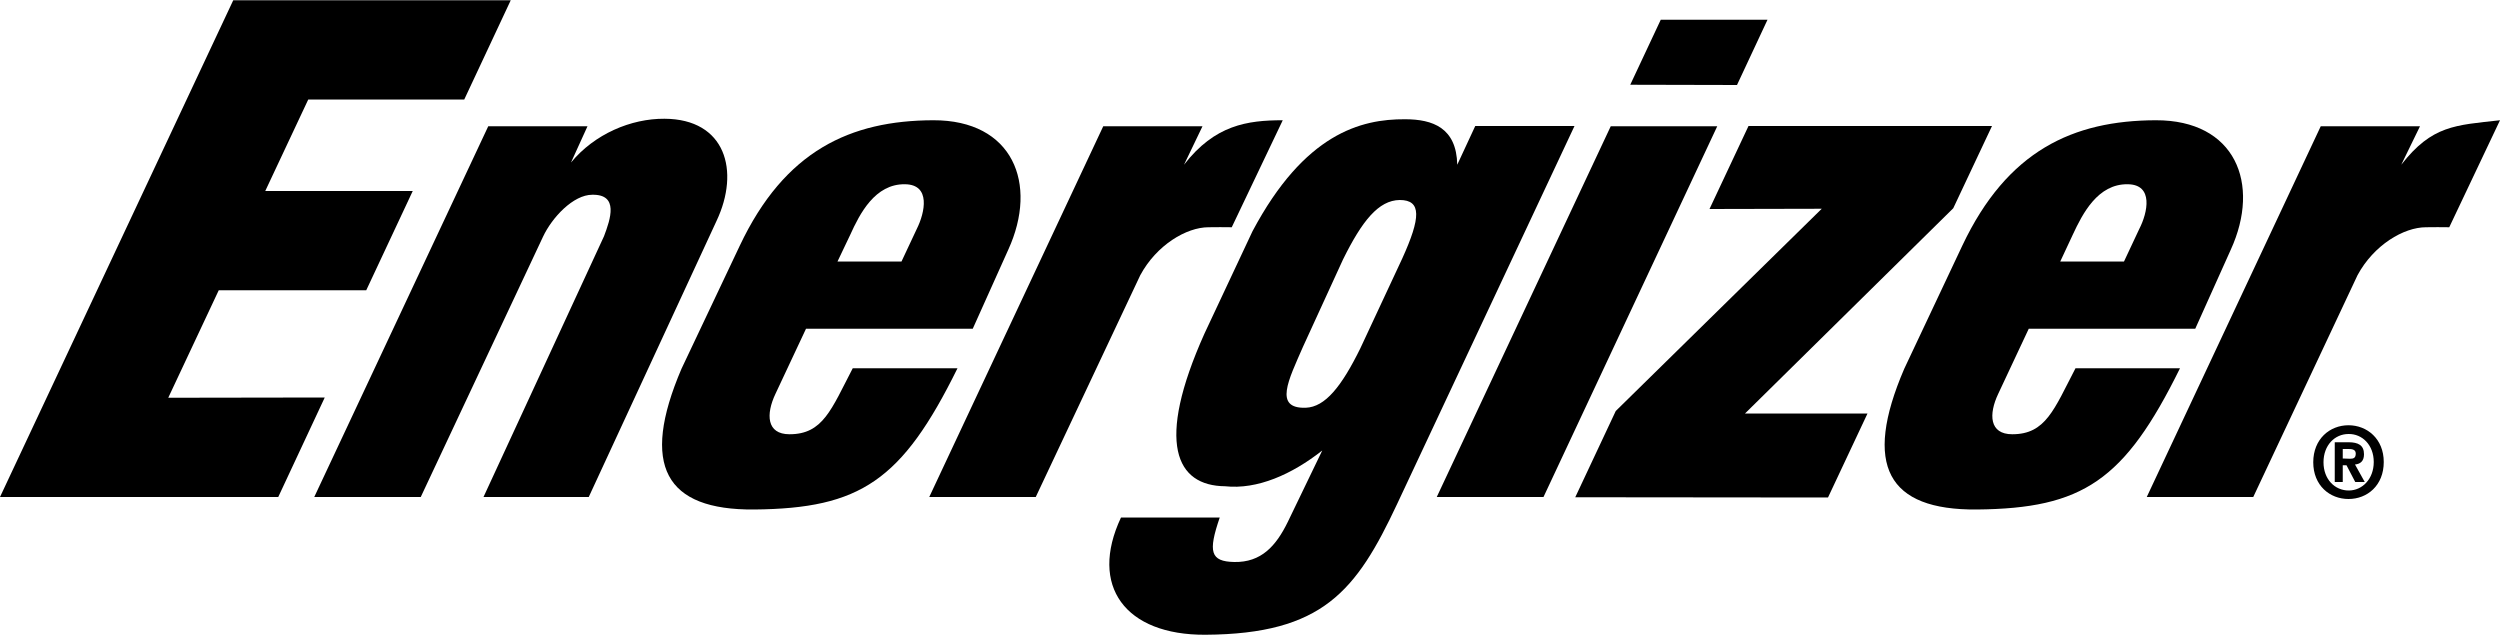 ﻿<?xml version="1.0" encoding="utf-8"?>
<!-- Generator: Adobe Illustrator 17.0.0, SVG Export Plug-In . SVG Version: 6.00 Build 0)  -->
<!DOCTYPE svg PUBLIC "-//W3C//DTD SVG 1.1//EN" "http://www.w3.org/Graphics/SVG/1.1/DTD/svg11.dtd">
<svg version="1.1" id="图层_1" xmlns="http://www.w3.org/2000/svg" xmlns:xlink="http://www.w3.org/1999/xlink" x="0px" y="0px"
	 viewBox="0 0 10 2.54" enable-background="new 0 0 10 2.54" xml:space="preserve">
<g>
	<g>
		<g>
			<g>
				<polygon points="0,1.988 0.933,0.001 2.043,0.001 1.857,0.398 1.233,0.398 1.061,0.764 1.651,0.764 1.465,1.161 0.875,1.161 
					0.673,1.591 1.299,1.59 1.113,1.988 				"/>
				<path d="M4.736,0.659C4.859,0.5,4.989,0.481,5.131,0.481L4.927,0.909c-0.042-0.001-0.05,0-0.093,0
					c-0.088,0-0.208,0.071-0.273,0.192L4.143,1.988H3.717l0.696-1.483H4.81L4.736,0.659z"/>
				<path d="M5.747,1.988l0.696-1.483l0.426,0L6.174,1.988L5.747,1.988z M6.521,0.339l0.122-0.26l0.427,0L6.948,0.34L6.521,0.339z"
					/>
				<polygon points="6.994,0.504 7.968,0.504 7.813,0.833 6.98,1.654 7.47,1.654 7.312,1.99 6.301,1.989 6.463,1.644 7.287,0.835 
					6.838,0.836 				"/>
				<path d="M3.224,1.315l-0.122,0.26C3.063,1.657,3.066,1.737,3.158,1.737c0.134,0,0.167-0.099,0.253-0.264H3.83
					c-0.222,0.45-0.389,0.561-0.813,0.565C2.661,2.041,2.56,1.863,2.726,1.475l0.233-0.492c0.18-0.381,0.443-0.501,0.774-0.502
					c0.318-0.001,0.421,0.253,0.3,0.518L3.891,1.315L3.224,1.315z M3.606,1.046l0.061-0.13C3.7,0.85,3.724,0.738,3.62,0.737
					C3.5,0.735,3.439,0.855,3.401,0.939L3.35,1.046L3.606,1.046z"/>
				<path d="M8.115,1.315l-0.122,0.26C7.954,1.657,7.957,1.737,8.049,1.737c0.134,0,0.167-0.099,0.253-0.264H8.72
					c-0.222,0.45-0.389,0.561-0.813,0.565C7.551,2.041,7.45,1.863,7.617,1.475l0.232-0.492c0.18-0.381,0.444-0.501,0.774-0.502
					c0.318-0.001,0.421,0.253,0.3,0.518L8.781,1.315L8.115,1.315z M8.496,1.046l0.061-0.13C8.591,0.85,8.615,0.738,8.511,0.737
					c-0.12-0.002-0.181,0.118-0.22,0.202l-0.05,0.107L8.496,1.046z"/>
				<path d="M4.9,1.945C4.704,1.943,4.621,1.773,4.818,1.334L5.01,0.925c0.208-0.391,0.434-0.449,0.61-0.448
					c0.111,0,0.206,0.034,0.209,0.182l0.072-0.155l0.397,0l-0.71,1.513C5.425,2.364,5.291,2.536,4.822,2.539
					C4.501,2.541,4.355,2.344,4.484,2.07h0.395C4.832,2.207,4.841,2.246,4.937,2.248C5.045,2.25,5.104,2.184,5.151,2.088
					l0.138-0.286C5.167,1.898,5.029,1.959,4.9,1.945z M5.212,1.387C5.154,1.52,5.094,1.635,5.223,1.631
					c0.078-0.003,0.143-0.085,0.218-0.237l0.168-0.36C5.683,0.871,5.687,0.8,5.599,0.8C5.514,0.801,5.448,0.884,5.372,1.038
					L5.212,1.387z"/>
				<g>
					<path d="M2.284,0.65c0.094-0.114,0.24-0.176,0.374-0.175c0.244,0.001,0.303,0.208,0.208,0.409L2.355,1.988l-0.421,0
						l0.482-1.043c0.026-0.069,0.06-0.168-0.047-0.166C2.293,0.779,2.208,0.87,2.172,0.947L1.683,1.988H1.257l0.696-1.483H2.35
						L2.284,0.65z"/>
				</g>
				<path d="M9.605,0.659C9.728,0.501,9.821,0.501,10,0.481L9.797,0.909c-0.043-0.001-0.05,0-0.093,0
					c-0.089,0-0.209,0.071-0.274,0.192L9.013,1.988H8.587l0.696-1.483H9.68L9.605,0.659z"/>
			</g>
		</g>
	</g>
	<path fill-rule="evenodd" clip-rule="evenodd" d="M9.371,1.861h0.015l0.035,0.067l0.038,0l-0.039-0.07
		c0.02-0.002,0.036-0.012,0.036-0.041c0-0.036-0.023-0.048-0.062-0.048H9.339l0,0.159l0.032,0L9.371,1.861L9.371,1.861z
		 M9.371,1.834V1.796l0.023,0c0.012,0,0.029,0.001,0.029,0.018c0,0.018-0.009,0.021-0.023,0.021L9.371,1.834L9.371,1.834z
		 M9.535,1.848c0-0.093-0.067-0.147-0.141-0.147c-0.075,0-0.141,0.055-0.141,0.148c0,0.093,0.066,0.147,0.141,0.147
		C9.469,1.996,9.535,1.942,9.535,1.848L9.535,1.848z M9.495,1.848c0,0.068-0.046,0.114-0.1,0.114v0
		c-0.056,0-0.101-0.045-0.101-0.113c0-0.068,0.045-0.113,0.1-0.113C9.449,1.735,9.495,1.78,9.495,1.848L9.495,1.848z"/>
</g>
</svg>
